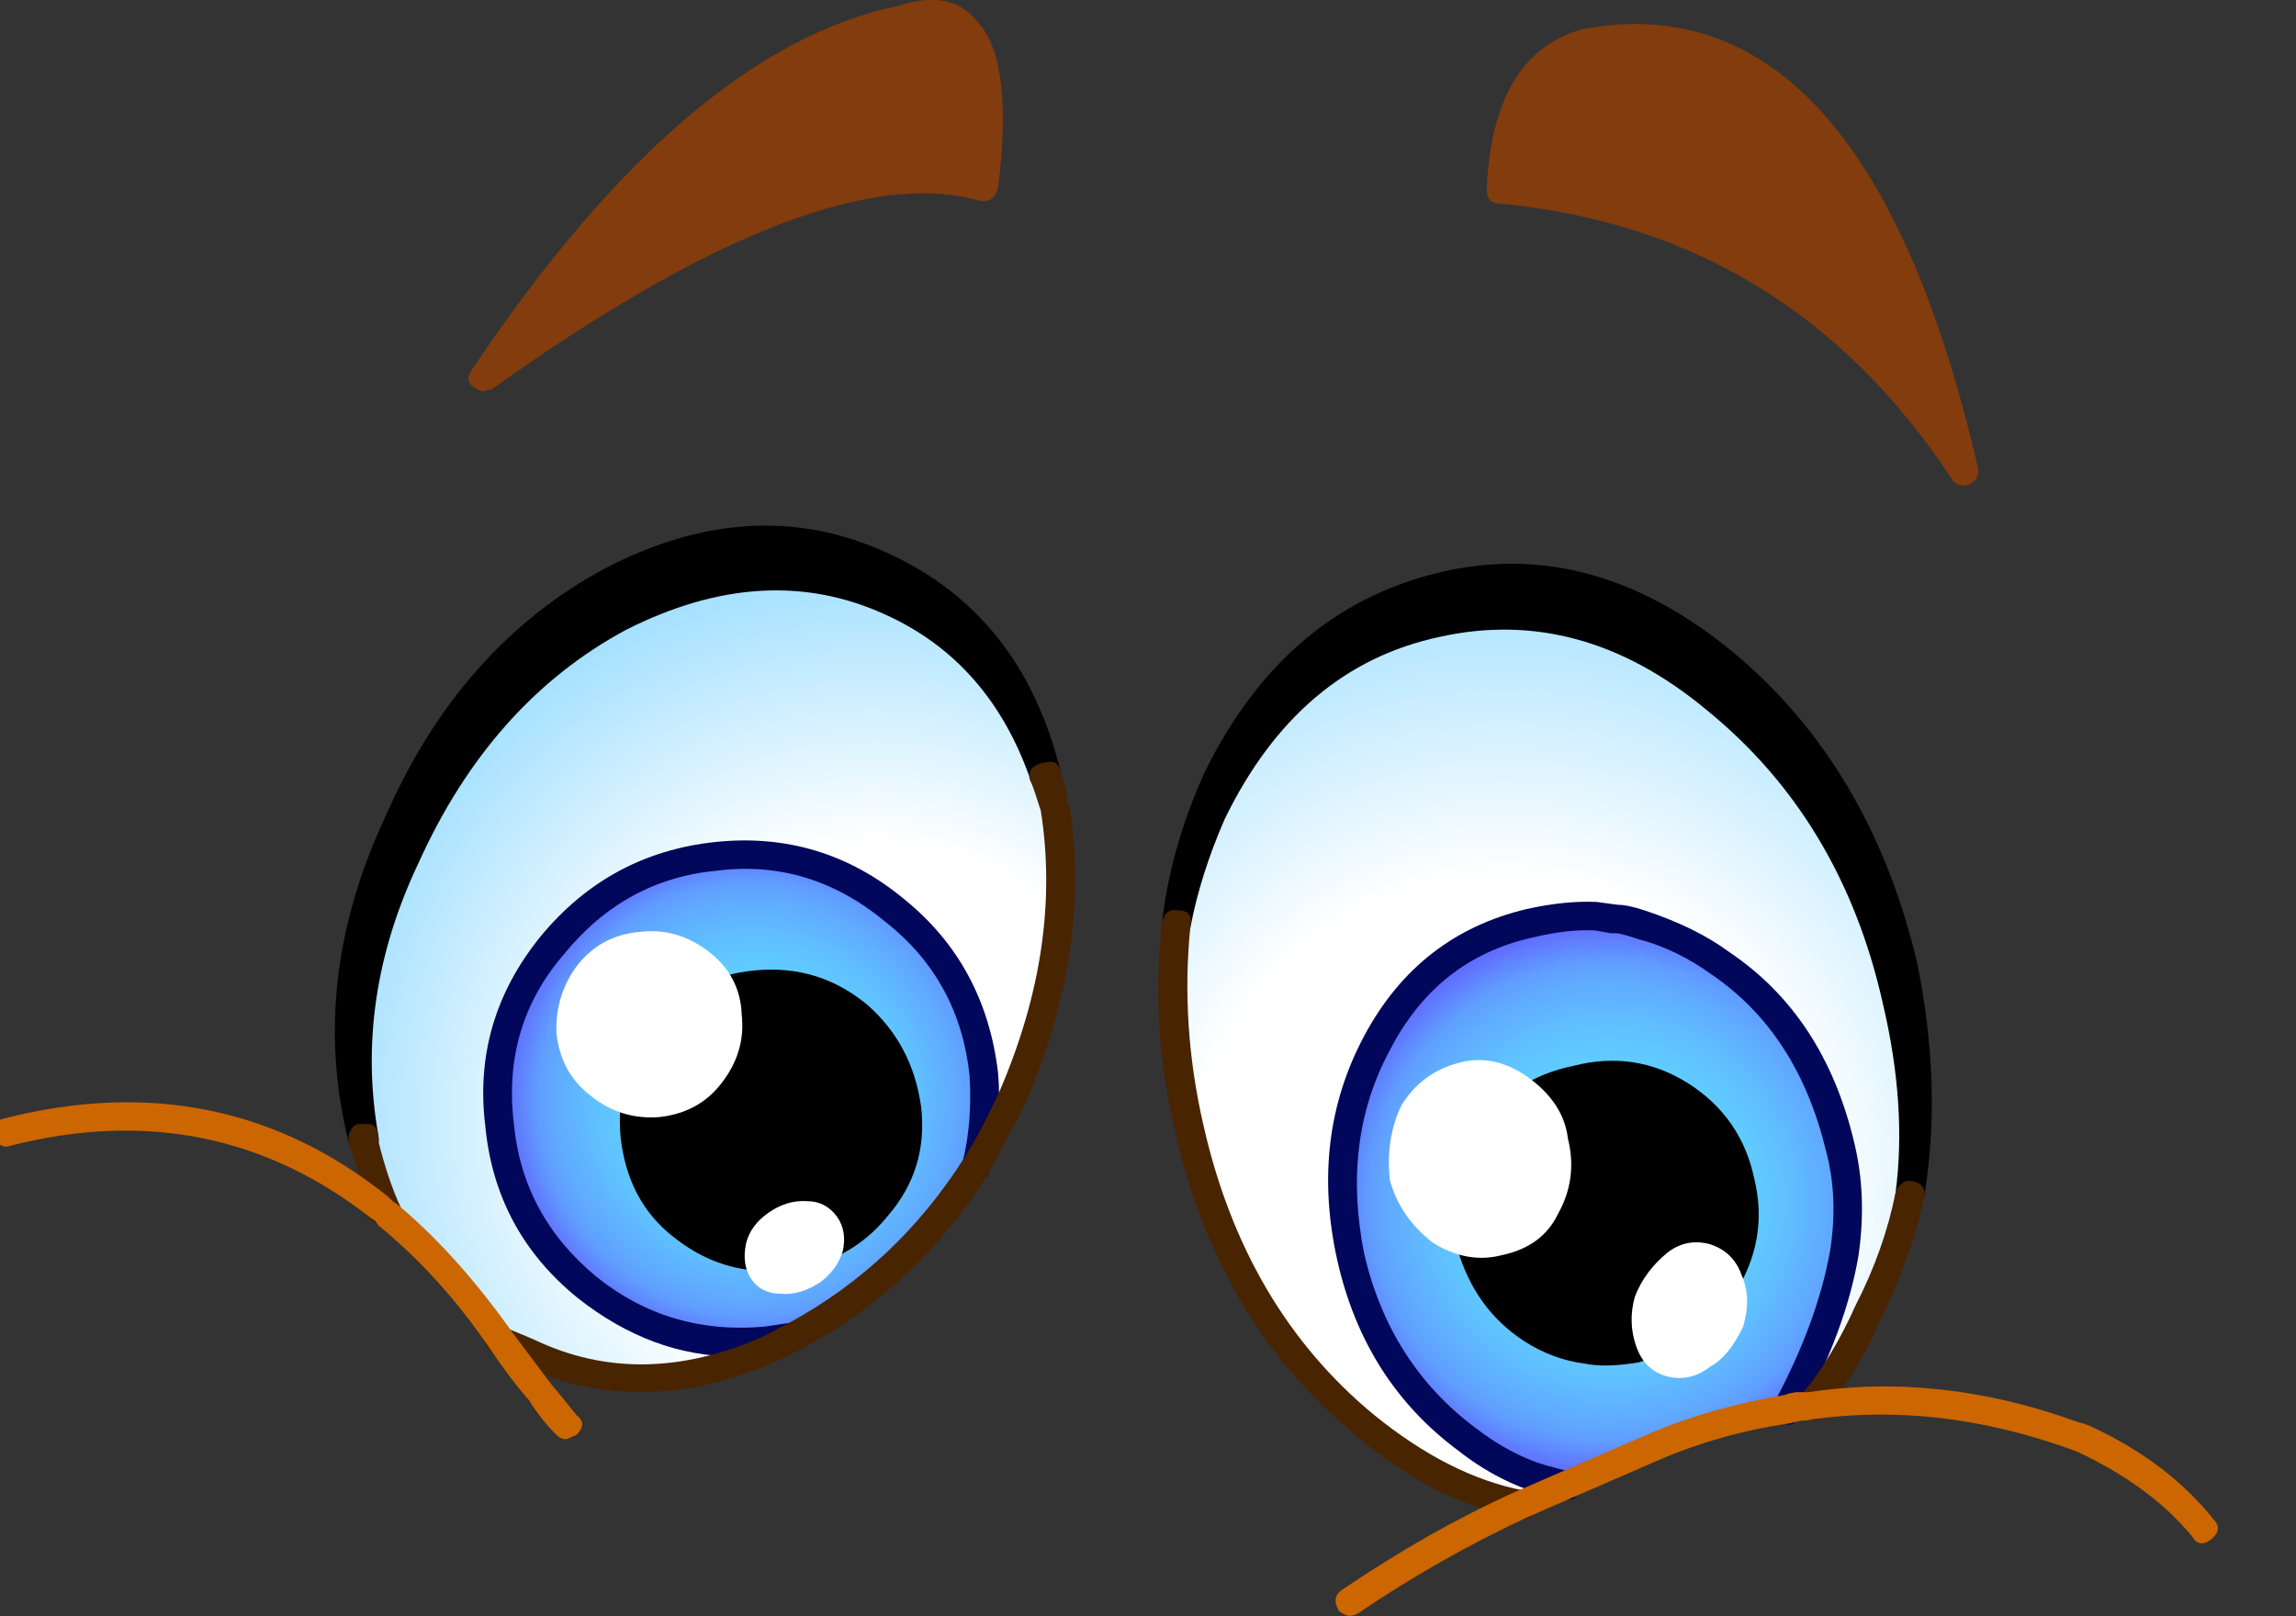<?xml version="1.0" encoding="iso-8859-1"?>
<!-- Generator: Adobe Illustrator 18.1.1, SVG Export Plug-In . SVG Version: 6.00 Build 0)  -->
<svg version="1.1" xmlns="http://www.w3.org/2000/svg" xmlns:xlink="http://www.w3.org/1999/xlink" x="0px" y="0px"
	 viewBox="0 0 81.863 57.647" style="enable-background:new 0 0 81.863 57.647;" xml:space="preserve">
<rect x="0" y="0" width="81.863" height="57.647" fill="#333333" stroke="none"/>
<g id="Layer_23">
	<g transform="matrix( 1, 0, 0, 1, 741.05,109.4) ">
		
		<g transform="matrix( 1.016, 0, 0, 1.016, -199.15,-143.5) ">
			<g>
				<g id="emojieyes2Symbol_3_0_Layer0_1_MEMBER_0_FILL">
					
						<radialGradient id="SVGID_1_" cx="-1213.638" cy="20.426" r="20.725" gradientTransform="matrix(1.015 0 0 1.017 729.131 52.158)" gradientUnits="userSpaceOnUse">
						<stop  offset="0.463" style="stop-color:#FFFFFF"/>
						<stop  offset="1" style="stop-color:#94DBFF"/>
					</radialGradient>
					<path style="fill:url(#SVGID_1_);" d="M-496.69,60.82c-1.066-2.968-2.883-5.019-5.449-6.153
						c-2.933-1.334-6.082-1.151-9.449,0.55c-3.266,1.734-5.782,4.552-7.549,8.454c-1.533,3.302-2.016,6.587-1.45,9.855v0.2
						c0.3,1.134,0.583,1.968,0.85,2.501c1.466,1.234,2.783,2.701,3.949,4.402l0.95,0.45c2.7,1.234,5.516,1.184,8.449-0.15l0.95-0.45
						l-1.05,0.15c-2.333,0.233-4.416-0.384-6.249-1.851c-1.8-1.467-2.833-3.385-3.099-5.753c-0.267-2.368,0.35-4.452,1.85-6.253
						c1.5-1.868,3.416-2.918,5.749-3.152c2.333-0.233,4.433,0.4,6.299,1.901c1.8,1.467,2.833,3.385,3.1,5.753
						c0.1,1.067,0.017,2.151-0.25,3.252c0.367-0.634,0.783-1.434,1.25-2.401c1.566-3.502,2.066-6.903,1.5-10.205L-496.69,60.82z"/>
				</g>
			</g>
		</g>
		<g transform="matrix( 1.016, 0, 0, 1.016, -199.15,-143.5) ">
			<g>
				<g id="emojieyes2Symbol_3_0_Layer0_1_MEMBER_1_FILL">
					
						<radialGradient id="SVGID_2_" cx="-1213.648" cy="20.426" r="8.549" gradientTransform="matrix(1.015 0 0 1.017 724.982 51.358)" gradientUnits="userSpaceOnUse">
						<stop  offset="0" style="stop-color:#60DBFF"/>
						<stop  offset="0.282" style="stop-color:#60D8FF"/>
						<stop  offset="0.482" style="stop-color:#60CFFF"/>
						<stop  offset="0.651" style="stop-color:#60C0FF"/>
						<stop  offset="0.808" style="stop-color:#60AAFF"/>
						<stop  offset="0.878" style="stop-color:#609DFF"/>
						<stop  offset="1" style="stop-color:#606EFF"/>
					</radialGradient>
					<path style="fill:url(#SVGID_2_);" d="M-508.239,63.621c-2.333,0.233-4.249,1.284-5.749,3.152
						c-1.5,1.801-2.116,3.885-1.85,6.253c0.267,2.368,1.3,4.285,3.099,5.753c1.833,1.467,3.916,2.084,6.249,1.851l1.05-0.15
						l0.05-0.05c2.566-1.367,4.666-3.335,6.299-5.903c0.267-1.101,0.35-2.184,0.25-3.252c-0.267-2.368-1.3-4.285-3.1-5.753
						C-503.806,64.021-505.906,63.387-508.239,63.621z"/>
				</g>
			</g>
		</g>
		<g transform="matrix( 1.016, 0, 0, 1.016, -199.15,-143.5) ">
			<g>
				<g id="emojieyes2Symbol_3_0_Layer0_1_MEMBER_2_FILL">
					<path d="M-512.138,53.516c-3.399,1.834-5.966,4.736-7.699,8.704c-1.8,3.835-2.233,7.637-1.3,11.406
						c0.067,0.267,0.233,0.4,0.5,0.4h0.15c0.333-0.067,0.467-0.267,0.4-0.6c-0.567-3.202-0.1-6.386,1.4-9.555
						c1.7-3.769,4.133-6.503,7.299-8.204c3.233-1.634,6.249-1.818,9.049-0.55c2.466,1.101,4.183,3.051,5.149,5.853
						c0.1,0.233,0.283,0.35,0.55,0.35l0.15-0.05c0.333-0.067,0.45-0.267,0.35-0.6c-0.9-3.702-2.933-6.27-6.099-7.704
						C-505.372,51.532-508.672,51.715-512.138,53.516z"/>
				</g>
			</g>
		</g>
		<g transform="matrix( 1.016, 0, 0, 1.016, -199.15,-143.5) ">
			<g>
				<g id="emojieyes2Symbol_3_0_Layer0_1_MEMBER_3_FILL">
					<path style="fill:#01075A;" d="M-513.588,67.073c1.433-1.768,3.233-2.751,5.399-2.951c2.166-0.267,4.133,0.334,5.899,1.801
						c1.733,1.367,2.716,3.168,2.95,5.403c0.067,1.101-0.017,2.118-0.25,3.051c-0.067,0.333,0.05,0.534,0.35,0.6
						c0.333,0.1,0.533-0.017,0.6-0.35c0.3-1.134,0.4-2.268,0.3-3.402c-0.3-2.535-1.4-4.569-3.299-6.103
						c-1.933-1.601-4.149-2.268-6.649-2.001c-2.466,0.267-4.499,1.367-6.099,3.302c-1.6,1.968-2.25,4.185-1.95,6.653
						c0.233,2.468,1.316,4.486,3.25,6.053c1.733,1.367,3.583,2.051,5.549,2.051l2.15-0.25c0.3,0,0.45-0.183,0.45-0.55
						c-0.067-0.333-0.267-0.467-0.6-0.4l-1,0.15c-2.233,0.2-4.199-0.384-5.899-1.751c-1.733-1.434-2.7-3.235-2.9-5.403
						C-515.604,70.708-515.021,68.74-513.588,67.073z"/>
				</g>
			</g>
		</g>
		<g transform="matrix( 1.016, 0, 0, 1.016, -199.15,-143.5) ">
			<g>
				<g id="emojieyes2Symbol_3_0_Layer0_1_MEMBER_4_FILL">
					<path style="fill:#482400;" d="M-521.137,73.526c0,0.167,0.033,0.3,0.1,0.4l0.55,1.801c-0.167,0.3-0.1,0.534,0.2,0.7l0.1,0.05
						c0.1,0.167,0.25,0.25,0.45,0.25l0.25-0.1c0.267-0.133,0.333-0.35,0.2-0.65c-0.3-0.634-0.567-1.417-0.8-2.351v-0.1
						c0-0.4-0.183-0.567-0.55-0.5c-0.133-0.033-0.25,0-0.35,0.1C-521.087,73.259-521.137,73.392-521.137,73.526 M-495.841,61.82
						h-0.05c0-0.267-0.083-0.65-0.25-1.151c-0.067-0.3-0.233-0.417-0.5-0.35l-0.25,0.05c-0.333,0.133-0.433,0.35-0.3,0.65
						c0.033,0.033,0.133,0.317,0.3,0.85l0.05,0.15c0.5,3.168,0.017,6.453-1.45,9.855c-0.5,1.067-0.917,1.851-1.25,2.351
						c-1.566,2.468-3.599,4.385-6.099,5.753l-0.95,0.5c-2.866,1.267-5.549,1.301-8.049,0.1l-0.95-0.4c-0.3-0.167-0.517-0.1-0.65,0.2
						c-0.167,0.3-0.1,0.534,0.2,0.7l1,0.45c1.366,0.6,2.75,0.9,4.149,0.9c1.533,0,3.1-0.35,4.699-1.051l0.95-0.45l0.15-0.1
						c2.6-1.401,4.733-3.418,6.399-6.053l1.3-2.451C-495.824,68.657-495.307,65.155-495.841,61.82z"/>
				</g>
			</g>
		</g>
		<g transform="matrix( 1.016, 0, 0, 1.016, -199.15,-143.5) ">
			<g>
				<g id="emojieyes2Symbol_3_0_Layer0_1_MEMBER_5_FILL">
					<path style="fill:#CC6600;" d="M-519.437,75.827l-0.15-0.1l-0.15-0.15c-3.899-3.135-8.399-4.052-13.498-2.751
						c-0.3,0.067-0.417,0.267-0.35,0.6c0.133,0.333,0.333,0.45,0.6,0.35c4.733-1.201,8.949-0.35,12.648,2.551l0.15,0.1l0.1,0.15
						c1.433,1.167,2.733,2.601,3.899,4.302c0.467,0.7,0.933,1.317,1.4,1.851c0.267,0.434,0.583,0.834,0.95,1.201
						c0.1,0.1,0.217,0.15,0.35,0.15l0.35-0.15c0.267-0.267,0.267-0.5,0-0.7c-0.4-0.5-0.7-0.867-0.9-1.101l-1.35-1.801
						C-516.687,78.495-518.037,76.994-519.437,75.827z"/>
				</g>
			</g>
		</g>
		<g transform="matrix( 1.016, 0, 0, 1.016, -199.15,-143.5) ">
			<g>
				<g id="emojieyes2Symbol_3_0_Layer0_1_MEMBER_6_FILL">
					<path d="M-505.839,77.678c1.333-0.133,2.416-0.7,3.249-1.701c0.833-1,1.183-2.168,1.05-3.502s-0.7-2.418-1.7-3.252
						c-1.066-0.867-2.25-1.234-3.549-1.101c-1.333,0.167-2.416,0.75-3.249,1.751c-0.833,1.034-1.183,2.218-1.05,3.552
						c0.167,1.334,0.733,2.401,1.7,3.202C-508.355,77.461-507.172,77.811-505.839,77.678z"/>
				</g>
			</g>
		</g>
		<g transform="matrix( 1.016, 0, 0, 1.016, -199.15,-143.5) ">
			<g>
				<g id="emojieyes2Symbol_3_0_Layer0_1_MEMBER_7_FILL">
					<path d="M-502.94,68.823c-1.133-0.934-2.433-1.334-3.899-1.201c-1.5,0.133-2.7,0.767-3.599,1.901
						c-0.9,1.167-1.283,2.485-1.15,3.952c0.167,1.501,0.783,2.668,1.85,3.502c1,0.8,2.1,1.201,3.299,1.201h0.65
						c1.5-0.2,2.683-0.834,3.549-1.901c0.967-1.101,1.366-2.384,1.2-3.852C-501.24,70.958-501.873,69.757-502.94,68.823
						 M-506.739,68.623l0.5-0.05c0.9,0,1.783,0.333,2.65,1c0.9,0.8,1.416,1.784,1.55,2.951c0.1,1.201-0.217,2.234-0.95,3.102
						c-0.733,0.9-1.7,1.417-2.9,1.551h-0.55c-1,0-1.883-0.317-2.65-0.95c-0.9-0.7-1.4-1.651-1.5-2.851
						c-0.133-1.201,0.183-2.268,0.95-3.202C-508.905,69.24-507.939,68.723-506.739,68.623z"/>
				</g>
			</g>
		</g>
		<g transform="matrix( 1.016, 0, 0, 1.016, -199.15,-143.5) ">
			<g>
				<g id="emojieyes2Symbol_3_0_Layer0_1_MEMBER_8_FILL">
					<path style="fill:#FFFFFF;" d="M-510.888,66.272c-0.9,0.067-1.633,0.45-2.2,1.151c-0.533,0.7-0.783,1.501-0.75,2.401
						c0.1,0.934,0.5,1.667,1.2,2.201c0.7,0.567,1.5,0.817,2.4,0.75c0.933-0.1,1.666-0.5,2.2-1.201c0.567-0.734,0.8-1.534,0.7-2.401
						c-0.033-0.9-0.417-1.634-1.15-2.201C-509.222,66.406-510.022,66.172-510.888,66.272z"/>
				</g>
			</g>
		</g>
		<g transform="matrix( 1.016, 0, 0, 1.016, -199.15,-143.5) ">
			<g>
				<g id="emojieyes2Symbol_3_0_Layer0_1_MEMBER_9_FILL">
					<path style="fill:#FFFFFF;" d="M-504.589,78.578c0.4-0.3,0.667-0.667,0.8-1.101c0.1-0.467,0.033-0.867-0.2-1.201
						c-0.267-0.367-0.617-0.55-1.05-0.55c-0.467-0.033-0.917,0.1-1.35,0.4c-0.433,0.3-0.7,0.667-0.8,1.101
						c-0.1,0.5-0.033,0.917,0.2,1.251s0.583,0.5,1.05,0.5C-505.506,79.012-505.056,78.878-504.589,78.578z"/>
				</g>
			</g>
		</g>
		<g transform="matrix( 1.016, 0, 0, 1.016, -199.15,-143.5) ">
			<g>
				<g id="emojieyes2Symbol_3_0_Layer0_1_MEMBER_10_FILL">
					
						<radialGradient id="SVGID_3_" cx="-1213.638" cy="20.426" r="23.562" gradientTransform="matrix(1.015 0 0 1.017 751.278 54.66)" gradientUnits="userSpaceOnUse">
						<stop  offset="0.463" style="stop-color:#FFFFFF"/>
						<stop  offset="1" style="stop-color:#94DBFF"/>
					</radialGradient>
					<path style="fill:url(#SVGID_3_);" d="M-475.744,66.022c1.133,0.367,2.05,0.817,2.75,1.351
						c2.166,1.501,3.566,3.652,4.199,6.453c0.3,1.167,0.35,2.418,0.15,3.752c-0.333,1.734-1.017,3.552-2.05,5.453l0.9-0.15
						c0.767-0.9,1.433-2.001,2-3.302c0.667-1.367,1.15-2.718,1.45-4.052c0.233-2.068,0.083-4.352-0.45-6.853
						c-1-4.402-3.116-7.921-6.349-10.555c-3.1-2.601-6.382-3.502-9.848-2.701c-3.433,0.8-6.049,3.035-7.849,6.703
						c-0.6,1.367-1.017,2.668-1.25,3.902c-0.267,2.401-0.117,4.769,0.45,7.103c1,4.369,3.066,7.854,6.199,10.455
						c1.733,1.501,3.549,2.435,5.449,2.801l1.65-0.7l-0.7-0.15h-0.1c-1-0.3-1.916-0.784-2.75-1.451
						c-2.1-1.534-3.466-3.668-4.099-6.403c-0.567-2.768-0.25-5.269,0.95-7.504c1.166-2.234,2.95-3.635,5.349-4.202
						c0.8-0.2,1.566-0.283,2.3-0.25l0.75,0.1C-476.444,65.822-476.144,65.889-475.744,66.022z"/>
				</g>
			</g>
		</g>
		<g transform="matrix( 1.016, 0, 0, 1.016, -199.15,-143.5) ">
			<g>
				<g id="emojieyes2Symbol_3_0_Layer0_1_MEMBER_11_FILL">
					
						<radialGradient id="SVGID_4_" cx="-1213.64" cy="20.426" r="9.438" gradientTransform="matrix(1.015 0 0 1.017 754.927 54.96)" gradientUnits="userSpaceOnUse">
						<stop  offset="0" style="stop-color:#60DBFF"/>
						<stop  offset="0.282" style="stop-color:#60D8FF"/>
						<stop  offset="0.482" style="stop-color:#60CFFF"/>
						<stop  offset="0.651" style="stop-color:#60C0FF"/>
						<stop  offset="0.808" style="stop-color:#60AAFF"/>
						<stop  offset="0.878" style="stop-color:#609DFF"/>
						<stop  offset="1" style="stop-color:#606EFF"/>
					</radialGradient>
					<path style="fill:url(#SVGID_4_);" d="M-477.393,65.722c-0.733-0.033-1.5,0.05-2.3,0.25c-2.4,0.567-4.183,1.968-5.349,4.202
						c-1.2,2.234-1.516,4.736-0.95,7.504c0.633,2.735,2,4.869,4.099,6.403c0.833,0.667,1.75,1.151,2.75,1.451h0.1l0.7,0.15
						l2.95-1.301c1.3-0.567,2.866-1.017,4.699-1.351c1.033-1.901,1.716-3.718,2.05-5.453c0.2-1.334,0.15-2.585-0.15-3.752
						c-0.633-2.801-2.033-4.952-4.199-6.453c-0.7-0.534-1.616-0.984-2.75-1.351c-0.4-0.133-0.7-0.2-0.9-0.2L-477.393,65.722z"/>
				</g>
			</g>
		</g>
		<g transform="matrix( 1.016, 0, 0, 1.016, -199.15,-143.5) ">
			<g>
				<g id="emojieyes2Symbol_3_0_Layer0_1_MEMBER_12_FILL">
					<path d="M-466.095,67.323c-1.1-4.602-3.266-8.237-6.499-10.905c-3.299-2.701-6.732-3.618-10.298-2.751
						c-3.599,0.867-6.332,3.202-8.199,7.003c-0.8,1.768-1.3,3.535-1.5,5.303c0,0.3,0.15,0.484,0.45,0.55c0.3,0,0.483-0.133,0.55-0.4
						c0.233-1.234,0.633-2.501,1.2-3.802c1.733-3.568,4.249-5.703,7.549-6.403c3.299-0.734,6.416,0.117,9.349,2.551
						c3.166,2.568,5.233,6.003,6.199,10.305c0.567,2.401,0.717,4.619,0.45,6.653c-0.067,0.367,0.067,0.55,0.4,0.55h0.05
						c0.3,0.067,0.483-0.067,0.55-0.4C-465.412,73.009-465.495,70.257-466.095,67.323z"/>
				</g>
			</g>
		</g>
		<g transform="matrix( 1.016, 0, 0, 1.016, -199.15,-143.5) ">
			<g>
				<g id="emojieyes2Symbol_3_0_Layer0_1_MEMBER_13_FILL">
					<path style="fill:#01075A;" d="M-477.393,66.222l0.55,0.1h0.2c0.1,0,0.35,0.067,0.75,0.2c0.9,0.233,1.766,0.65,2.6,1.251
						c2,1.367,3.333,3.418,3.999,6.153c0.3,1.101,0.35,2.284,0.15,3.552c-0.3,1.667-0.95,3.435-1.95,5.303
						c-0.167,0.3-0.1,0.534,0.2,0.7c0.333,0.167,0.55,0.1,0.65-0.2c1.1-2.001,1.8-3.885,2.1-5.653c0.2-1.401,0.15-2.718-0.15-3.952
						c-0.7-2.968-2.166-5.203-4.399-6.703c-0.767-0.567-1.75-1.051-2.95-1.451c-0.4-0.133-0.717-0.2-0.95-0.2l-0.75-0.1
						c-0.733-0.033-1.55,0.05-2.45,0.25c-2.533,0.6-4.433,2.084-5.699,4.452s-1.583,4.986-0.95,7.854
						c0.633,2.835,2.05,5.069,4.249,6.703c0.933,0.734,1.933,1.251,3,1.551h0.05l0.55,0.15h0.15c0.3,0.067,0.483-0.067,0.55-0.4
						c0.133-0.3,0.017-0.484-0.35-0.55l-0.75-0.2c-0.867-0.233-1.733-0.684-2.6-1.351c-2-1.501-3.299-3.535-3.899-6.103
						c-0.533-2.668-0.233-5.052,0.9-7.153c1.1-2.134,2.766-3.452,4.999-3.952C-478.76,66.272-478.027,66.189-477.393,66.222z"/>
				</g>
			</g>
		</g>
		<g transform="matrix( 1.016, 0, 0, 1.016, -199.15,-143.5) ">
			<g>
				<g id="emojieyes2Symbol_3_0_Layer0_1_MEMBER_14_FILL">
					<path style="fill:#482400;" d="M-466.595,75.076c-0.133,0.1-0.217,0.217-0.25,0.35c-0.267,1.334-0.733,2.651-1.4,3.952
						c-0.567,1.267-1.216,2.334-1.95,3.202c-0.2,0.3-0.183,0.534,0.05,0.7l0.3,0.1c0.167,0.067,0.317,0.017,0.45-0.15
						c0.833-1.034,1.516-2.168,2.05-3.402c0.7-1.434,1.2-2.835,1.5-4.202c0.067-0.333-0.067-0.534-0.4-0.6
						C-466.378,74.993-466.495,75.01-466.595,75.076 M-491.591,66.072c0.067-0.367-0.067-0.55-0.4-0.55
						c-0.333-0.067-0.533,0.083-0.6,0.45c-0.267,2.435-0.117,4.852,0.45,7.254c1,4.502,3.133,8.087,6.399,10.755
						c1.766,1.501,3.666,2.468,5.699,2.901c0.3,0.067,0.483-0.067,0.55-0.4s-0.067-0.534-0.4-0.6
						c-1.733-0.333-3.483-1.217-5.249-2.651c-3.033-2.501-5.033-5.903-5.999-10.205C-491.675,70.691-491.825,68.373-491.591,66.072z
						"/>
				</g>
			</g>
		</g>
		<g transform="matrix( 1.016, 0, 0, 1.016, -199.15,-143.5) ">
			<g>
				<g id="emojieyes2Symbol_3_0_Layer0_1_MEMBER_15_FILL">
					<path style="fill:#CC6600;" d="M-460.846,84.381l0.4,0.15c1.7,0.8,3.033,1.784,3.999,2.951c0.167,0.3,0.4,0.333,0.7,0.1
						c0.267-0.233,0.283-0.467,0.05-0.7c-1.066-1.334-2.5-2.418-4.299-3.252l-0.25-0.1l-0.2-0.05
						c-3.199-1.167-6.349-1.517-9.449-1.051h-0.45l-0.25,0.05l-0.15,0.05c-1.766,0.3-3.383,0.767-4.849,1.401l-4.599,2.001
						c-2,0.9-4.033,2.051-6.099,3.452c-0.233,0.167-0.267,0.4-0.1,0.7c0.033,0.067,0.15,0.133,0.35,0.2c0.133,0,0.25-0.033,0.35-0.1
						c1.866-1.267,3.833-2.384,5.899-3.352l4.599-2.001c1.466-0.634,3-1.067,4.599-1.301l0.45-0.1h0.15l0.25-0.05
						C-466.845,82.98-463.879,83.314-460.846,84.381z"/>
				</g>
			</g>
		</g>
		<g transform="matrix( 1.016, 0, 0, 1.016, -199.15,-143.5) ">
			<g>
				<g id="emojieyes2Symbol_3_0_Layer0_1_MEMBER_16_FILL">
					<path d="M-475.994,80.879c1.333-0.333,2.366-1.051,3.1-2.151c0.7-1.101,0.9-2.318,0.6-3.652
						c-0.267-1.301-0.983-2.318-2.15-3.051c-1.066-0.734-2.266-0.917-3.599-0.55c-1.333,0.267-2.366,0.967-3.1,2.101
						c-0.667,1.134-0.883,2.334-0.65,3.602c0.4,1.334,1.116,2.351,2.15,3.051C-478.51,80.929-477.293,81.146-475.994,80.879z"/>
				</g>
			</g>
		</g>
		<g transform="matrix( 1.016, 0, 0, 1.016, -199.15,-143.5) ">
			<g>
				<g id="emojieyes2Symbol_3_0_Layer0_1_MEMBER_17_FILL">
					<path d="M-477.743,81.43c0.5,0.1,1.133,0.083,1.9-0.05c1.5-0.467,2.616-1.267,3.349-2.401c0.8-1.267,1.033-2.601,0.7-4.002
						c-0.3-1.467-1.083-2.601-2.35-3.402c-1.233-0.767-2.566-0.967-3.999-0.6c-1.5,0.3-2.633,1.084-3.399,2.351
						c-0.767,1.201-1,2.535-0.7,4.002c0.4,1.434,1.183,2.535,2.35,3.302C-479.226,81.063-478.51,81.33-477.743,81.43
						 M-477.943,71.925c0.5-0.133,1.066-0.167,1.7-0.1c0.533,0.1,1.05,0.3,1.55,0.6c1.033,0.667,1.666,1.584,1.9,2.751
						c0.3,1.134,0.117,2.234-0.55,3.302c-0.6,0.9-1.516,1.534-2.75,1.901c-1.166,0.267-2.25,0.067-3.249-0.6
						c-0.933-0.6-1.583-1.501-1.95-2.701c-0.233-1.134-0.033-2.201,0.6-3.202C-480.026,72.809-479.11,72.158-477.943,71.925z"/>
				</g>
			</g>
		</g>
		<g transform="matrix( 1.016, 0, 0, 1.016, -199.15,-143.5) ">
			<g>
				<g id="emojieyes2Symbol_3_0_Layer0_1_MEMBER_18_FILL">
					<path style="fill:#FFFFFF;" d="M-480.693,77.628c0.967-0.2,1.633-0.684,2-1.451c0.467-0.834,0.583-1.717,0.35-2.651
						c-0.1-0.834-0.567-1.551-1.4-2.151c-0.8-0.567-1.616-0.734-2.45-0.5c-0.867,0.233-1.533,0.734-2,1.501
						c-0.367,0.767-0.5,1.634-0.4,2.601c0.233,0.867,0.733,1.601,1.5,2.201C-482.293,77.678-481.493,77.828-480.693,77.628z"/>
				</g>
			</g>
		</g>
		<g transform="matrix( 1.016, 0, 0, 1.016, -199.15,-143.5) ">
			<g>
				<g id="emojieyes2Symbol_3_0_Layer0_1_MEMBER_19_FILL">
					<path style="fill:#FFFFFF;" d="M-473.344,81.53c0.433-0.233,0.817-0.7,1.15-1.401c0.2-0.667,0.183-1.267-0.05-1.801
						c-0.2-0.567-0.583-0.934-1.15-1.101c-0.533-0.133-1.017-0.033-1.45,0.3c-0.533,0.434-0.917,0.95-1.15,1.551
						c-0.167,0.6-0.15,1.184,0.05,1.751c0.2,0.567,0.567,0.917,1.1,1.051C-474.311,82.013-473.811,81.896-473.344,81.53z"/>
				</g>
			</g>
		</g>
		<g transform="matrix( 1.016, 0, 0, 1.016, -199.15,-143.5) ">
			<g>
				<g id="emojieyes2Symbol_3_0_Layer0_1_MEMBER_20_FILL">
					<path style="fill:#823C0D;" d="M-501.69,34.257c-4.833,0.967-9.732,5.153-14.698,12.556c7.832-5.569,13.681-7.804,17.547-6.703
						C-498.24,35.407-499.19,33.456-501.69,34.257z"/>
				</g>
			</g>
		</g>
		<g transform="matrix( 1.016, 0, 0, 1.016, -199.15,-143.5) ">
			<g>
				<g id="emojieyes2Symbol_3_0_Layer0_1_MEMBER_21_FILL">
					<path style="fill:#823C0D;" d="M-481.193,40.209c0,0.333,0.15,0.5,0.45,0.5c6.766,0.634,12.065,3.869,15.898,9.705
						c0.1,0.133,0.233,0.2,0.4,0.2l0.2-0.05c0.233-0.133,0.333-0.317,0.3-0.55c-2.4-10.405-6.416-15.608-12.048-15.608
						c-0.633,0-1.266,0.067-1.9,0.2C-479.96,35.207-481.06,37.075-481.193,40.209 M-480.143,39.759c0.2-2.334,1.033-3.735,2.5-4.202
						c5.466-1.067,9.499,3.001,12.098,12.206C-469.311,43.128-474.177,40.46-480.143,39.759z"/>
				</g>
			</g>
		</g>
		<g transform="matrix( 1.016, 0, 0, 1.016, -199.15,-143.5) ">
			<g>
				<g id="emojieyes2Symbol_3_0_Layer0_1_MEMBER_22_FILL">
					<path style="fill:#823C0D;" d="M-477.743,35.057c-1.8,0.534-2.783,2.251-2.95,5.153c6.866,0.634,12.281,3.935,16.247,9.905
						C-467.045,38.875-471.478,33.856-477.743,35.057z"/>
				</g>
			</g>
		</g>
		<g transform="matrix( 1.016, 0, 0, 1.016, -199.15,-143.5) ">
			<g>
				<g id="emojieyes2Symbol_3_0_Layer0_1_MEMBER_23_FILL">
					<path style="fill:#823C0D;" d="M-498.59,40.56c0.1-0.067,0.183-0.2,0.25-0.4c0.367-2.968,0.133-4.902-0.7-5.803
						c-0.6-0.8-1.516-1-2.75-0.6c-4.966,1-9.965,5.253-14.998,12.756c-0.2,0.267-0.183,0.484,0.05,0.65l0.3,0.15l0.35-0.1
						c7.666-5.469,13.365-7.67,17.097-6.603C-498.857,40.643-498.723,40.626-498.59,40.56 M-501.54,34.757
						c0.333-0.133,0.65-0.183,0.95-0.15c0.333,0,0.6,0.117,0.8,0.35c0.567,0.734,0.733,2.251,0.5,4.552
						c-3.633-0.7-8.665,1.067-15.098,5.303C-510.088,38.976-505.806,35.624-501.54,34.757z"/>
				</g>
			</g>
		</g>
	</g>
</g>
<g id="Layer_1">
</g>
</svg>
